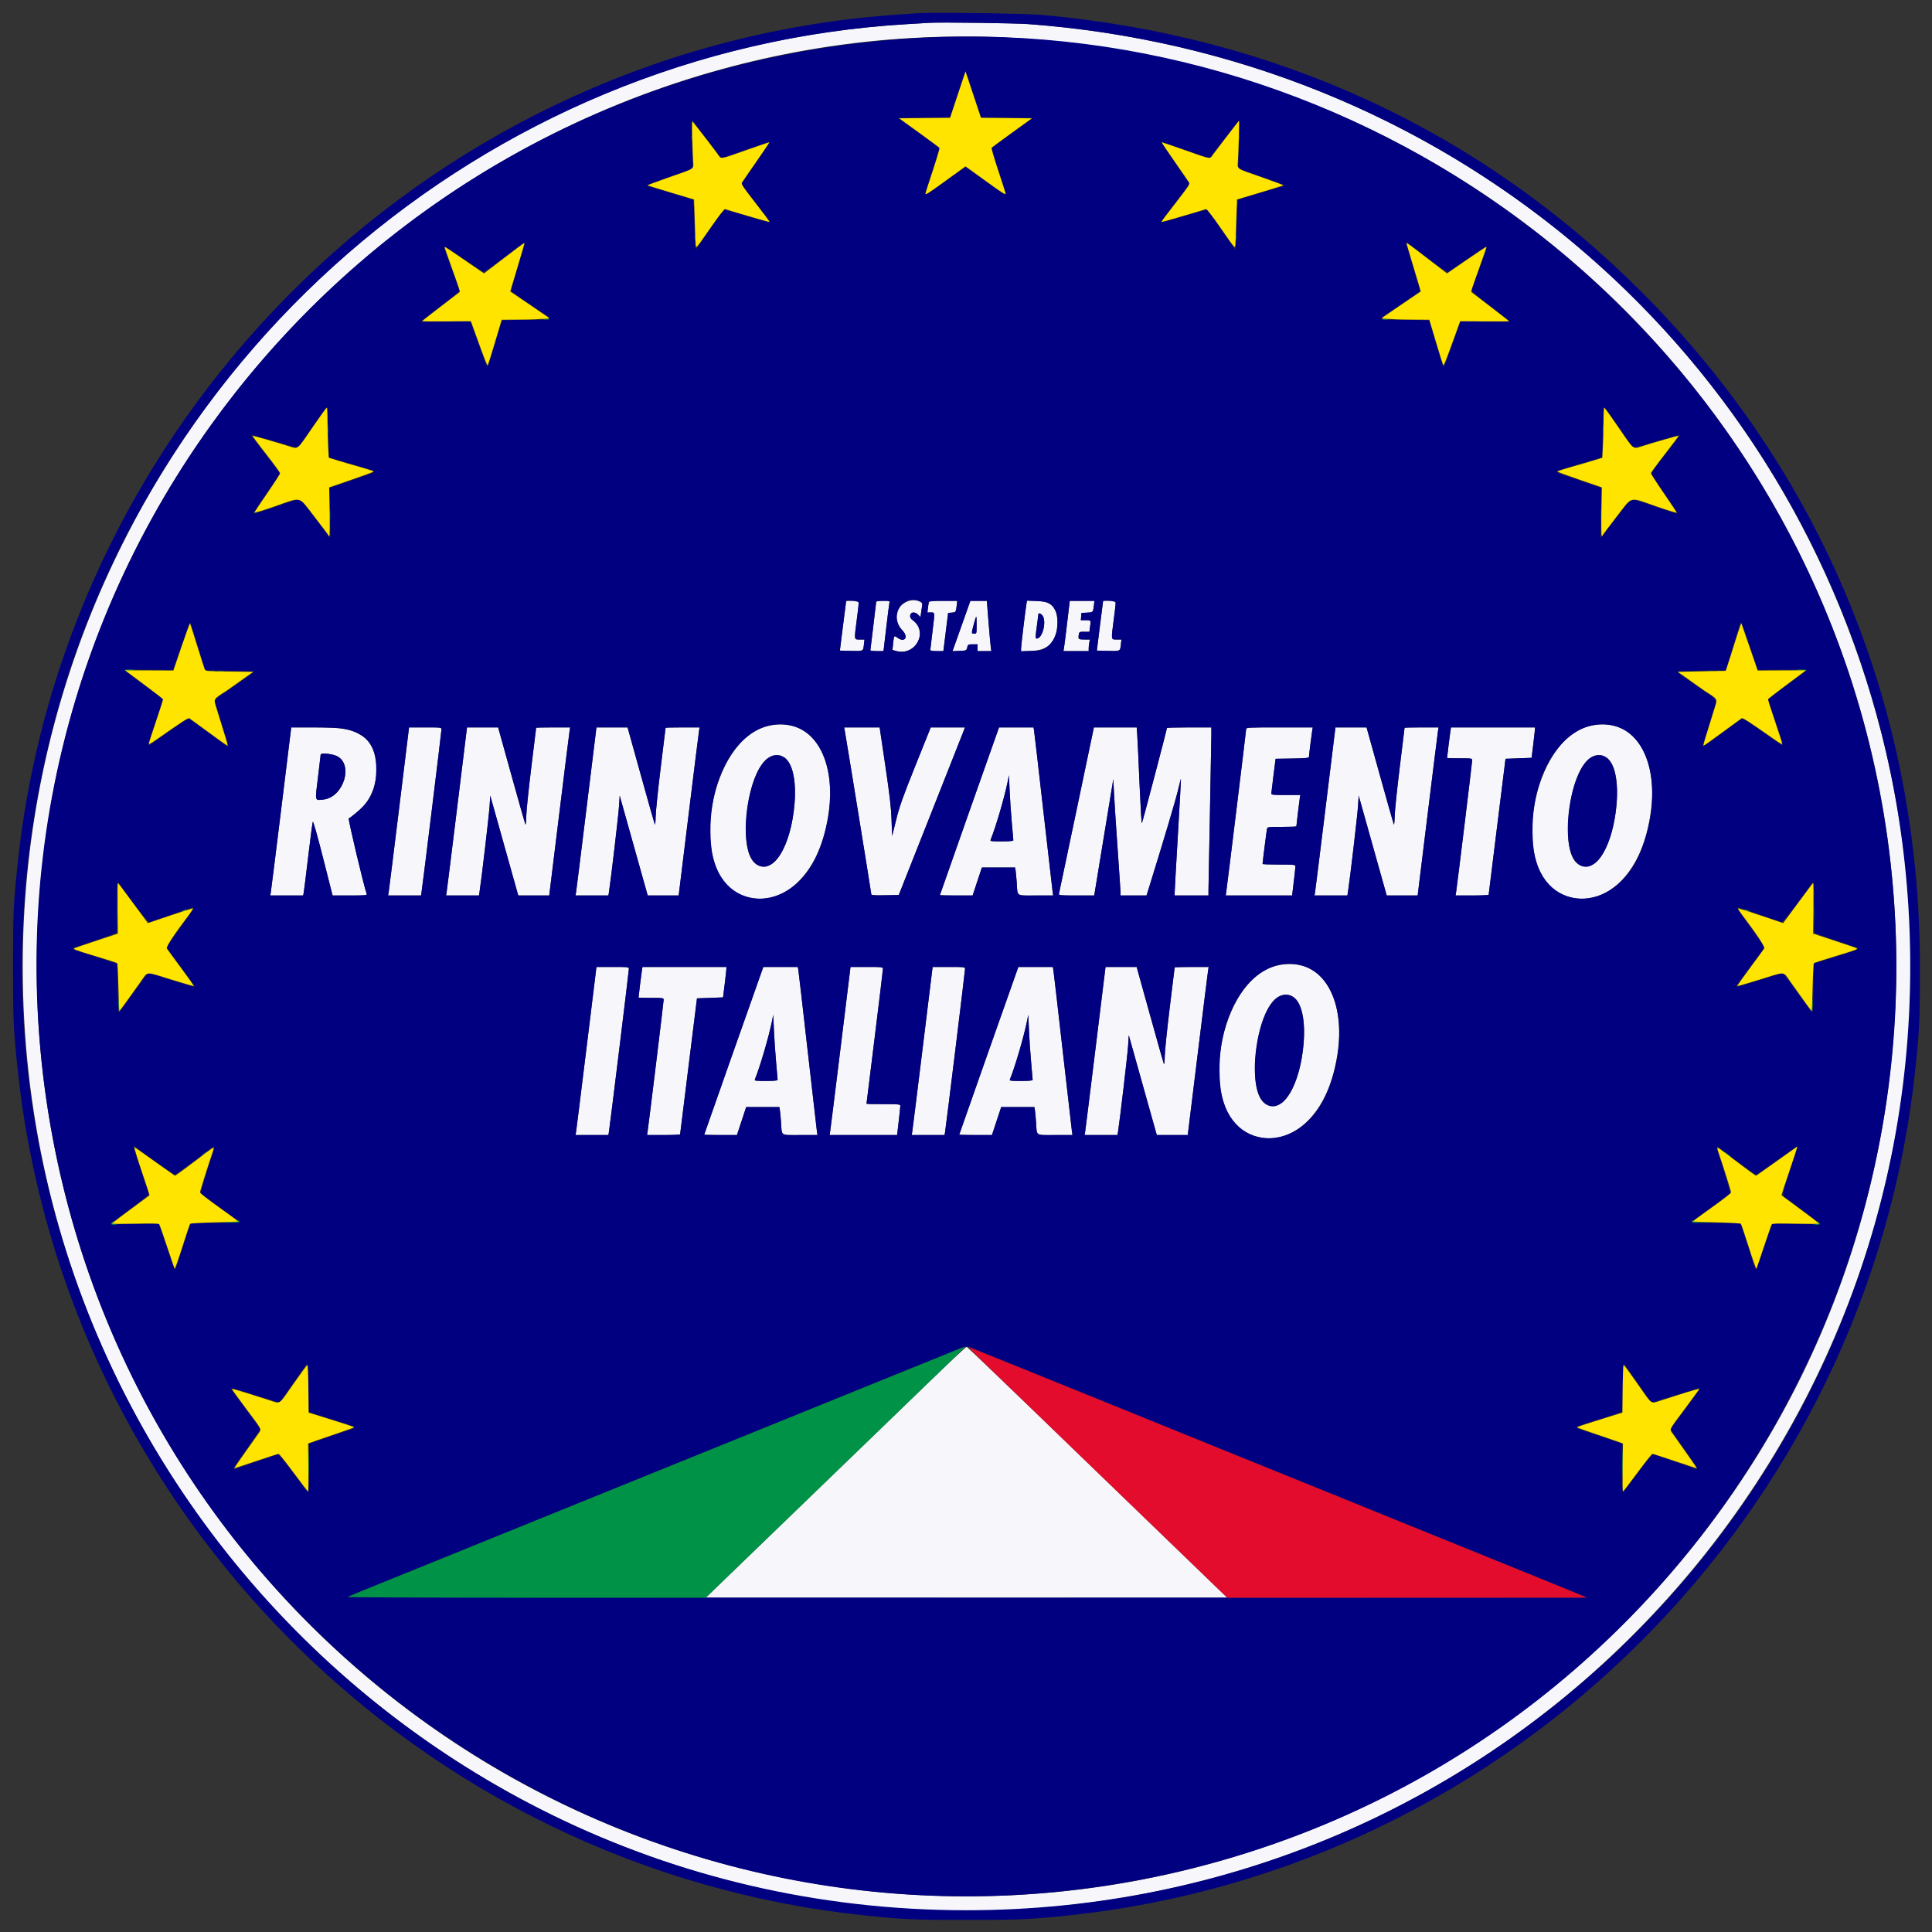 <svg id="svg" version="1.1" xmlns="http://www.w3.org/2000/svg" xmlns:xlink="http://www.w3.org/1999/xlink" width="400" height="400" viewBox="0, 0, 400,400"><rect x="0" y="0" width="400" height="400" fill="#333333" stroke="none"/><g id="svgg"><path id="path0" d="M192.500 4.719 C 191.840 4.759,189.680 4.888,187.700 5.006 C 85.198 11.119,4.705 96.933,4.705 200.100 C 4.705 320.769,112.965 412.636,232.000 392.978 C 344.728 374.361,417.712 262.814,389.602 152.100 C 368.716 69.838,298.395 11.294,212.900 4.991 C 210.118 4.786,194.795 4.582,192.500 4.719 M208.821 7.803 C 324.265 13.543,408.421 117.215,390.081 231.100 C 373.685 332.919,278.582 404.058,176.200 391.090 C 67.825 377.363,-7.258 277.005,10.119 169.100 C 25.574 73.127,111.978 2.988,208.821 7.803 M187.624 124.634 C 185.262 125.803,184.902 128.510,186.841 130.525 C 188.177 131.914,187.305 133.144,185.782 132.018 C 185.106 131.519,185.086 131.548,184.910 133.237 L 184.771 134.573 185.536 134.785 C 189.526 135.894,192.275 130.853,189.001 128.432 C 188.526 128.081,188.391 127.842,188.438 127.435 C 188.525 126.680,189.409 126.591,190.087 127.269 L 190.581 127.763 190.703 126.831 C 190.771 126.319,190.872 125.651,190.929 125.347 C 191.128 124.286,189.178 123.865,187.624 124.634 M175.182 124.450 C 175.172 124.478,174.877 126.795,174.526 129.600 L 173.888 134.700 176.178 134.757 C 178.781 134.821,178.709 134.856,178.865 133.450 L 178.981 132.400 177.991 132.400 C 176.795 132.400,176.828 132.637,177.400 128.200 C 177.941 124.000,178.036 124.400,176.500 124.400 C 175.785 124.400,175.192 124.422,175.182 124.450 M181.397 124.650 C 181.395 124.788,181.125 127.060,180.798 129.700 C 180.471 132.340,180.202 134.567,180.201 134.650 C 180.201 134.733,180.813 134.800,181.561 134.800 L 182.923 134.800 183.479 130.050 C 183.785 127.438,184.082 125.097,184.139 124.850 C 184.240 124.416,184.194 124.400,182.822 124.400 C 181.819 124.400,181.399 124.474,181.397 124.650 M192.311 124.650 C 192.269 124.788,192.183 125.328,192.121 125.850 L 192.008 126.800 192.670 126.800 C 193.593 126.800,193.573 126.608,193.073 130.646 C 192.824 132.656,192.616 134.412,192.610 134.550 C 192.603 134.726,192.999 134.800,193.957 134.800 L 195.315 134.800 195.807 130.850 L 196.300 126.900 197.061 126.837 C 197.892 126.769,197.914 126.737,198.079 125.350 L 198.192 124.400 195.290 124.400 C 193.142 124.400,192.367 124.465,192.311 124.650 M199.968 127.051 C 199.455 128.508,198.623 130.851,198.119 132.259 L 197.203 134.817 198.639 134.759 C 200.075 134.700,200.076 134.700,200.244 134.050 C 200.405 133.426,200.452 133.400,201.406 133.400 L 202.400 133.400 202.400 134.100 L 202.400 134.800 203.826 134.800 L 205.251 134.800 205.137 134.050 C 205.074 133.638,204.865 131.297,204.671 128.850 L 204.319 124.400 202.610 124.401 L 200.900 124.402 199.968 127.051 M212.512 125.027 C 212.289 126.339,211.400 133.744,211.400 134.290 L 211.400 134.845 213.472 134.769 C 217.234 134.629,218.900 132.803,218.900 128.820 C 218.900 125.577,217.902 124.566,214.567 124.432 L 212.627 124.355 212.512 125.027 M220.931 129.050 C 220.627 131.608,220.330 133.947,220.273 134.250 L 220.168 134.800 222.784 134.800 L 225.400 134.800 225.400 134.225 C 225.400 133.909,225.456 133.369,225.525 133.025 L 225.650 132.400 224.537 132.400 C 223.275 132.400,223.210 132.348,223.347 131.450 C 223.444 130.812,223.464 130.800,224.496 130.800 L 225.546 130.800 225.673 129.872 C 225.879 128.365,225.900 128.400,224.788 128.400 L 223.776 128.400 223.838 127.650 L 223.900 126.900 225.060 126.840 C 226.318 126.774,226.308 126.785,226.479 125.350 L 226.592 124.400 224.039 124.400 L 221.485 124.400 220.931 129.050 M228.382 124.450 C 228.372 124.478,228.077 126.795,227.726 129.600 L 227.088 134.700 229.378 134.757 C 231.981 134.821,231.909 134.856,232.065 133.450 L 232.181 132.400 231.191 132.400 C 229.995 132.400,230.028 132.637,230.600 128.200 C 231.141 124.000,231.236 124.400,229.700 124.400 C 228.985 124.400,228.392 124.422,228.382 124.450 M215.942 127.602 C 216.653 129.007,215.767 132.200,214.665 132.200 C 214.339 132.200,214.341 132.023,214.700 129.400 C 214.858 128.245,214.990 127.226,214.994 127.135 C 215.007 126.786,215.702 127.128,215.942 127.602 M202.200 129.400 C 202.200 131.187,202.196 131.200,201.700 131.200 C 201.093 131.200,201.091 131.147,201.631 129.174 C 202.173 127.196,202.200 127.207,202.200 129.400 M158.929 150.317 C 146.976 153.210,142.315 179.729,152.836 184.986 C 160.062 188.597,167.928 183.112,170.699 172.531 C 174.405 158.380,168.859 147.913,158.929 150.317 M329.129 150.317 C 317.176 153.210,312.515 179.729,323.036 184.986 C 330.262 188.597,338.128 183.112,340.899 172.531 C 344.605 158.380,339.059 147.913,329.129 150.317 M58.228 167.450 C 57.090 176.718,56.111 184.548,56.054 184.850 L 55.950 185.400 59.359 185.400 L 62.768 185.400 62.877 184.850 C 62.937 184.548,63.354 181.195,63.804 177.400 C 64.254 173.605,64.684 170.342,64.761 170.150 C 64.847 169.934,65.661 172.798,66.880 177.600 L 68.860 185.400 72.451 185.400 C 75.578 185.400,76.028 185.361,75.927 185.097 C 75.375 183.659,72.012 169.496,72.207 169.431 C 72.582 169.306,74.597 167.616,75.279 166.854 C 78.980 162.719,78.862 154.933,75.060 152.415 C 72.813 150.927,71.001 150.604,64.899 150.602 L 60.298 150.600 58.228 167.450 M82.633 167.350 C 81.503 176.563,80.528 184.393,80.467 184.750 L 80.355 185.400 83.760 185.400 L 87.165 185.400 87.285 184.650 C 87.516 183.203,91.399 151.495,91.399 151.050 C 91.400 150.601,91.391 150.600,88.044 150.600 L 84.689 150.600 82.633 167.350 M94.632 167.350 C 93.501 176.563,92.526 184.393,92.465 184.750 L 92.355 185.400 95.760 185.400 L 99.165 185.400 99.284 184.650 C 99.670 182.214,101.249 168.744,101.364 166.908 L 101.500 164.716 104.400 175.057 L 107.300 185.398 110.506 185.399 L 113.711 185.400 115.768 168.650 C 116.899 159.438,117.874 151.608,117.935 151.250 L 118.045 150.600 114.522 150.600 C 112.585 150.600,111.000 150.638,111.000 150.685 C 111.000 150.732,110.546 154.444,109.992 158.935 C 109.438 163.426,108.968 167.986,108.949 169.069 C 108.929 170.175,108.847 170.877,108.763 170.669 C 108.681 170.466,107.380 165.868,105.872 160.450 L 103.131 150.600 99.910 150.600 L 96.689 150.600 94.632 167.350 M121.432 167.350 C 120.301 176.563,119.326 184.393,119.265 184.750 L 119.155 185.400 122.560 185.400 L 125.965 185.400 126.084 184.650 C 126.470 182.214,128.049 168.744,128.164 166.908 L 128.300 164.716 131.200 175.057 L 134.100 185.398 137.306 185.399 L 140.511 185.400 142.568 168.650 C 143.699 159.438,144.674 151.608,144.735 151.250 L 144.845 150.600 141.322 150.600 C 139.385 150.600,137.800 150.638,137.800 150.685 C 137.800 150.732,137.346 154.444,136.792 158.935 C 136.238 163.426,135.768 167.986,135.749 169.069 C 135.729 170.175,135.647 170.877,135.563 170.669 C 135.481 170.466,134.180 165.868,132.672 160.450 L 129.931 150.600 126.710 150.600 L 123.489 150.600 121.432 167.350 M174.879 151.150 C 175.079 152.147,180.400 184.938,180.400 185.177 C 180.400 185.347,181.175 185.396,183.240 185.355 L 186.081 185.300 192.522 169.025 C 196.065 160.074,199.149 152.267,199.375 151.675 L 199.786 150.600 196.243 150.603 L 192.700 150.606 189.550 158.453 C 186.933 164.971,186.255 166.876,185.550 169.700 L 184.700 173.100 184.589 169.800 C 184.503 167.236,184.215 164.728,183.300 158.550 L 182.121 150.600 178.445 150.600 L 174.768 150.600 174.879 151.150 M206.642 151.150 C 205.418 154.562,194.600 185.257,194.600 185.318 C 194.600 185.363,196.124 185.400,197.986 185.400 L 201.372 185.400 202.331 182.500 L 203.290 179.600 206.723 179.600 L 210.155 179.600 210.268 180.250 C 210.330 180.608,210.437 181.755,210.507 182.800 C 210.699 185.687,210.265 185.400,214.436 185.400 L 218.045 185.400 217.924 184.550 C 217.857 184.083,216.993 176.545,216.003 167.800 C 215.014 159.055,214.154 151.608,214.093 151.250 L 213.982 150.600 210.411 150.600 L 206.839 150.600 206.642 151.150 M222.905 167.650 C 220.940 177.028,219.292 184.858,219.243 185.050 C 219.160 185.374,219.429 185.400,222.850 185.400 L 226.546 185.400 228.523 173.350 L 230.500 161.300 230.647 164.300 C 230.727 165.950,231.065 171.141,231.397 175.835 C 231.729 180.529,232.000 184.601,232.000 184.885 L 232.000 185.400 234.689 185.400 L 237.378 185.400 238.078 183.150 C 240.896 174.090,243.441 165.531,243.906 163.546 C 244.210 162.251,244.478 161.216,244.503 161.246 C 244.527 161.276,244.248 166.385,243.882 172.600 C 243.516 178.815,243.213 184.238,243.209 184.650 L 243.200 185.400 246.700 185.400 L 250.200 185.400 250.204 184.150 C 250.206 183.463,250.340 176.420,250.500 168.500 C 250.661 160.580,250.794 153.313,250.796 152.350 L 250.800 150.600 246.200 150.600 C 243.670 150.600,241.600 150.655,241.600 150.722 C 241.600 151.027,236.526 170.317,236.411 170.449 C 236.339 170.532,236.124 166.887,235.932 162.349 C 235.740 157.812,235.529 153.313,235.463 152.350 L 235.343 150.600 230.911 150.600 L 226.478 150.600 222.905 167.650 M258.000 150.965 C 258.000 151.281,254.212 182.264,253.894 184.550 L 253.775 185.400 260.648 185.400 L 267.520 185.400 267.862 182.550 C 268.050 180.983,268.203 179.543,268.202 179.350 C 268.200 179.030,267.904 179.000,264.800 179.000 C 262.930 179.000,261.400 178.940,261.400 178.867 C 261.400 178.572,262.221 172.068,262.311 171.650 C 262.406 171.208,262.459 171.200,265.404 171.200 C 267.052 171.200,268.400 171.147,268.400 171.083 C 268.400 170.843,269.004 165.876,269.109 165.250 L 269.218 164.600 266.209 164.600 C 263.470 164.600,263.202 164.569,263.217 164.250 C 263.227 164.058,263.429 162.370,263.667 160.500 L 264.100 157.100 267.550 157.045 C 270.174 157.004,271.000 156.930,271.000 156.737 C 271.000 156.430,271.560 151.923,271.694 151.150 L 271.790 150.600 264.895 150.600 C 258.357 150.600,258.000 150.619,258.000 150.965 M274.432 167.350 C 273.301 176.563,272.326 184.393,272.265 184.750 L 272.155 185.400 275.560 185.400 L 278.965 185.400 279.084 184.650 C 279.470 182.214,281.049 168.744,281.164 166.908 L 281.300 164.716 284.200 175.057 L 287.100 185.398 290.306 185.399 L 293.511 185.400 295.568 168.650 C 296.699 159.438,297.674 151.608,297.735 151.250 L 297.845 150.600 294.322 150.600 C 292.385 150.600,290.800 150.638,290.800 150.685 C 290.800 150.732,290.346 154.444,289.792 158.935 C 289.238 163.426,288.768 167.986,288.749 169.069 C 288.729 170.175,288.647 170.877,288.563 170.669 C 288.481 170.466,287.180 165.868,285.672 160.450 L 282.931 150.600 279.710 150.600 L 276.489 150.600 274.432 167.350 M300.307 151.250 C 300.217 151.778,299.600 156.746,299.600 156.944 C 299.600 156.975,300.770 157.000,302.200 157.000 C 304.702 157.000,304.800 157.016,304.800 157.417 C 304.800 157.820,301.715 183.129,301.480 184.650 L 301.365 185.400 304.782 185.400 C 306.662 185.400,308.204 185.333,308.210 185.250 C 308.215 185.168,309.003 178.800,309.961 171.100 L 311.702 157.100 314.401 157.000 L 317.100 156.900 317.435 154.200 C 317.619 152.715,317.776 151.297,317.785 151.050 L 317.800 150.600 309.109 150.600 L 300.418 150.600 300.307 151.250 M69.760 156.545 C 73.263 158.288,71.111 165.108,66.923 165.540 C 65.134 165.725,65.205 166.021,65.830 160.971 C 66.134 158.512,66.387 156.374,66.391 156.221 C 66.403 155.834,68.794 156.064,69.760 156.545 M162.334 156.788 C 166.787 159.504,164.137 177.701,159.069 179.205 C 155.894 180.148,154.188 176.995,154.466 170.701 C 154.897 160.929,158.546 154.478,162.334 156.788 M332.534 156.788 C 336.987 159.504,334.337 177.701,329.269 179.205 C 326.094 180.148,324.388 176.995,324.666 170.701 C 325.097 160.929,328.746 154.478,332.534 156.788 M209.485 170.326 C 209.658 172.210,209.800 173.852,209.800 173.976 C 209.800 174.129,209.034 174.200,207.379 174.200 C 205.151 174.200,204.969 174.172,205.101 173.850 C 206.154 171.281,207.962 165.113,208.634 161.800 L 208.897 160.500 209.034 163.700 C 209.109 165.460,209.312 168.442,209.485 170.326 M264.329 199.917 C 252.376 202.810,247.715 229.329,258.236 234.586 C 265.462 238.197,273.328 232.712,276.099 222.131 C 279.805 207.980,274.259 197.513,264.329 199.917 M121.433 216.950 C 120.303 226.163,119.328 233.993,119.267 234.350 L 119.155 235.000 122.560 235.000 L 125.965 235.000 126.085 234.250 C 126.316 232.803,130.199 201.095,130.199 200.650 C 130.200 200.201,130.191 200.200,126.844 200.200 L 123.489 200.200 121.433 216.950 M132.907 200.850 C 132.817 201.378,132.200 206.346,132.200 206.544 C 132.200 206.575,133.370 206.600,134.800 206.600 C 137.302 206.600,137.400 206.616,137.400 207.017 C 137.400 207.420,134.315 232.729,134.080 234.250 L 133.965 235.000 137.382 235.000 C 139.262 235.000,140.804 234.933,140.810 234.850 C 140.815 234.768,141.603 228.400,142.561 220.700 L 144.302 206.700 147.001 206.600 L 149.700 206.500 150.035 203.800 C 150.219 202.315,150.376 200.898,150.385 200.650 L 150.400 200.200 141.709 200.200 L 133.018 200.200 132.907 200.850 M157.842 200.750 C 156.618 204.162,145.800 234.857,145.800 234.918 C 145.800 234.963,147.324 235.000,149.186 235.000 L 152.572 235.000 153.531 232.100 L 154.490 229.200 157.923 229.200 L 161.355 229.200 161.468 229.850 C 161.530 230.207,161.637 231.355,161.707 232.400 C 161.899 235.287,161.465 235.000,165.636 235.000 L 169.245 235.000 169.124 234.150 C 169.057 233.683,168.193 226.145,167.203 217.400 C 166.214 208.655,165.354 201.208,165.293 200.850 L 165.182 200.200 161.611 200.200 L 158.039 200.200 157.842 200.750 M174.032 216.950 C 172.901 226.163,171.926 233.993,171.865 234.350 L 171.755 235.000 178.746 235.000 L 185.737 235.000 186.069 232.150 C 186.252 230.582,186.402 229.143,186.401 228.950 C 186.400 228.630,186.100 228.600,182.900 228.600 C 180.975 228.600,179.400 228.565,179.400 228.523 C 179.400 228.480,180.165 222.279,181.100 214.741 C 182.035 207.203,182.800 200.848,182.800 200.618 C 182.800 200.211,182.715 200.200,179.444 200.200 L 176.089 200.200 174.032 216.950 M191.033 216.950 C 189.903 226.163,188.928 233.993,188.867 234.350 L 188.755 235.000 192.160 235.000 L 195.565 235.000 195.685 234.250 C 195.916 232.803,199.799 201.095,199.799 200.650 C 199.800 200.201,199.791 200.200,196.444 200.200 L 193.089 200.200 191.033 216.950 M210.642 200.750 C 209.418 204.162,198.600 234.857,198.600 234.918 C 198.600 234.963,200.124 235.000,201.986 235.000 L 205.372 235.000 206.331 232.100 L 207.290 229.200 210.723 229.200 L 214.155 229.200 214.268 229.850 C 214.330 230.207,214.437 231.355,214.507 232.400 C 214.699 235.287,214.265 235.000,218.436 235.000 L 222.045 235.000 221.924 234.150 C 221.857 233.683,220.993 226.145,220.003 217.400 C 219.014 208.655,218.154 201.208,218.093 200.850 L 217.982 200.200 214.411 200.200 L 210.839 200.200 210.642 200.750 M226.832 216.950 C 225.701 226.163,224.726 233.993,224.665 234.350 L 224.555 235.000 227.960 235.000 L 231.365 235.000 231.484 234.250 C 231.870 231.814,233.449 218.344,233.564 216.508 L 233.700 214.316 236.600 224.657 L 239.500 234.998 242.706 234.999 L 245.911 235.000 247.968 218.250 C 249.099 209.038,250.074 201.208,250.135 200.850 L 250.245 200.200 246.722 200.200 C 244.785 200.200,243.200 200.238,243.200 200.285 C 243.200 200.332,242.746 204.044,242.192 208.535 C 241.638 213.026,241.168 217.586,241.149 218.669 C 241.129 219.775,241.047 220.477,240.963 220.269 C 240.881 220.066,239.580 215.468,238.072 210.050 L 235.331 200.200 232.110 200.200 L 228.889 200.200 226.832 216.950 M267.734 206.388 C 272.187 209.104,269.537 227.301,264.469 228.805 C 261.294 229.748,259.588 226.595,259.866 220.301 C 260.297 210.529,263.946 204.078,267.734 206.388 M160.685 219.926 C 160.858 221.810,161.000 223.452,161.000 223.576 C 161.000 223.729,160.234 223.800,158.579 223.800 C 156.351 223.800,156.169 223.772,156.301 223.450 C 157.354 220.881,159.162 214.713,159.834 211.400 L 160.097 210.100 160.234 213.300 C 160.309 215.060,160.512 218.042,160.685 219.926 M213.485 219.926 C 213.658 221.810,213.800 223.452,213.800 223.576 C 213.800 223.729,213.034 223.800,211.379 223.800 C 209.151 223.800,208.969 223.772,209.101 223.450 C 210.154 220.881,211.962 214.713,212.634 211.400 L 212.897 210.100 213.034 213.300 C 213.109 215.060,213.312 218.042,213.485 219.926 M191.700 286.743 C 184.144 294.055,151.389 325.697,147.700 329.248 L 146.100 330.788 200.100 330.788 L 254.100 330.788 252.500 329.248 C 251.620 328.402,245.587 322.577,239.094 316.304 C 232.600 310.032,221.231 299.050,213.828 291.900 C 206.425 284.750,200.263 278.879,200.134 278.854 C 200.005 278.828,196.210 282.378,191.700 286.743 " stroke="none" fill="#f7f7fb" fill-rule="evenodd"></path><path id="path1" d="M190.200 2.720 C 189.705 2.760,187.860 2.890,186.100 3.008 C 91.168 9.384,13.501 84.333,3.621 179.100 C 2.788 187.089,2.700 189.088,2.700 200.100 C 2.700 211.112,2.788 213.111,3.621 221.100 C 13.229 313.258,86.942 386.971,179.100 396.579 C 187.089 397.412,189.088 397.500,200.100 397.500 C 211.112 397.500,213.111 397.412,221.100 396.579 C 313.258 386.971,386.971 313.258,396.579 221.100 C 397.412 213.111,397.500 211.112,397.500 200.100 C 397.500 146.827,377.281 97.863,339.809 60.391 C 306.316 26.898,264.097 7.417,215.600 3.079 C 212.339 2.787,192.795 2.511,190.200 2.720 M212.900 4.991 C 316.644 12.639,395.495 96.895,395.495 200.100 C 395.495 308.245,308.245 395.495,200.100 395.495 C 76.287 395.495,-16.225 282.000,8.632 160.600 C 26.237 74.617,100.355 10.215,187.700 5.006 C 189.680 4.888,191.840 4.759,192.500 4.719 C 194.795 4.582,210.118 4.786,212.900 4.991 M190.900 7.813 C 72.816 13.830,-12.111 123.094,11.515 238.606 C 32.811 342.726,134.556 409.966,238.606 388.685 C 345.691 366.783,413.135 260.113,386.993 153.994 C 365.037 64.867,282.259 3.159,190.900 7.813 M201.574 19.623 L 203.134 24.300 208.488 24.353 L 213.843 24.407 209.671 27.423 C 207.377 29.082,205.433 30.502,205.351 30.579 C 205.269 30.655,205.824 32.577,206.583 34.850 C 208.176 39.617,208.330 40.200,207.994 40.200 C 207.864 40.200,206.021 38.940,203.900 37.400 C 201.779 35.860,199.979 34.600,199.900 34.600 C 199.821 34.600,198.021 35.860,195.900 37.400 C 193.779 38.940,191.936 40.200,191.806 40.200 C 191.470 40.200,191.624 39.617,193.217 34.850 C 193.976 32.577,194.531 30.655,194.449 30.579 C 194.367 30.502,192.423 29.082,190.129 27.423 L 185.957 24.407 191.312 24.353 L 196.667 24.300 198.254 19.538 C 199.127 16.918,199.880 14.814,199.928 14.861 C 199.975 14.908,200.716 17.051,201.574 19.623 M146.402 28.900 C 147.848 30.770,149.099 32.421,149.183 32.568 C 149.303 32.778,150.393 32.463,154.206 31.114 C 156.885 30.167,159.150 29.417,159.240 29.447 C 159.330 29.477,158.062 31.435,156.423 33.800 L 153.444 38.098 154.389 39.299 C 154.909 39.960,155.781 41.085,156.328 41.800 C 156.875 42.515,157.796 43.712,158.374 44.461 C 158.953 45.210,159.398 45.893,159.363 45.979 C 159.328 46.066,157.251 45.512,154.747 44.748 C 152.242 43.985,150.070 43.407,149.920 43.465 C 149.769 43.523,148.398 45.383,146.873 47.598 L 144.100 51.627 143.971 50.763 C 143.899 50.288,143.818 48.415,143.790 46.600 C 143.762 44.785,143.685 42.858,143.620 42.319 L 143.500 41.337 139.015 39.969 C 136.548 39.216,134.411 38.600,134.265 38.600 C 134.119 38.600,134.000 38.519,134.000 38.419 C 134.000 38.237,134.705 37.967,140.375 35.982 L 143.451 34.904 143.310 29.902 C 143.184 25.438,143.201 24.932,143.471 25.200 C 143.638 25.365,144.957 27.030,146.402 28.900 M256.493 29.952 L 256.349 34.904 259.425 35.982 C 265.095 37.967,265.800 38.237,265.800 38.419 C 265.800 38.519,265.681 38.600,265.535 38.600 C 265.389 38.600,263.252 39.216,260.785 39.969 L 256.300 41.337 256.180 42.319 C 256.115 42.858,256.038 44.785,256.010 46.600 C 255.982 48.415,255.901 50.288,255.829 50.763 L 255.700 51.627 252.927 47.598 C 251.402 45.383,250.031 43.523,249.880 43.465 C 249.730 43.407,247.558 43.985,245.053 44.748 C 242.549 45.512,240.472 46.066,240.437 45.979 C 240.402 45.893,240.847 45.210,241.426 44.461 C 242.004 43.712,242.925 42.515,243.472 41.800 C 244.019 41.085,244.891 39.960,245.411 39.299 L 246.356 38.098 243.377 33.800 C 241.738 31.435,240.470 29.477,240.560 29.447 C 240.650 29.417,242.915 30.167,245.594 31.114 C 249.406 32.462,250.497 32.778,250.616 32.568 C 250.903 32.064,256.423 25.000,256.530 25.000 C 256.589 25.000,256.572 27.229,256.493 29.952 M108.596 50.750 C 108.178 52.001,105.800 60.005,105.800 60.158 C 105.800 60.322,106.577 60.876,111.230 64.031 C 114.659 66.356,114.758 66.196,109.874 66.223 C 107.579 66.236,105.298 66.267,104.807 66.291 L 103.914 66.336 102.497 71.061 C 101.718 73.659,101.027 75.840,100.960 75.907 C 100.825 76.041,100.501 75.215,98.796 70.400 C 98.153 68.585,97.570 66.953,97.501 66.774 C 97.388 66.480,96.868 66.458,92.288 66.552 C 89.489 66.610,87.200 66.612,87.200 66.557 C 87.200 66.502,89.005 65.082,91.211 63.401 C 94.251 61.086,95.191 60.268,95.096 60.023 C 95.026 59.845,94.472 58.305,93.864 56.600 C 93.256 54.895,92.547 52.938,92.288 52.250 C 91.671 50.611,91.617 50.591,95.980 53.596 C 98.052 55.024,99.878 56.243,100.037 56.303 C 100.212 56.371,101.929 55.191,104.397 53.307 C 108.750 49.985,108.877 49.908,108.596 50.750 M295.403 53.307 C 297.871 55.191,299.588 56.371,299.763 56.303 C 299.922 56.243,301.748 55.024,303.820 53.596 C 308.183 50.591,308.129 50.611,307.512 52.250 C 307.253 52.938,306.544 54.895,305.936 56.600 C 305.328 58.305,304.774 59.845,304.704 60.023 C 304.609 60.268,305.549 61.086,308.589 63.401 C 310.795 65.082,312.600 66.502,312.600 66.557 C 312.600 66.612,310.311 66.610,307.512 66.552 C 302.932 66.458,302.412 66.480,302.299 66.774 C 302.230 66.953,301.647 68.585,301.004 70.400 C 299.299 75.215,298.975 76.041,298.840 75.907 C 298.773 75.840,298.082 73.659,297.303 71.061 L 295.886 66.336 294.993 66.291 C 294.502 66.267,292.221 66.236,289.926 66.223 C 285.042 66.196,285.141 66.356,288.570 64.031 C 293.223 60.876,294.000 60.322,294.000 60.158 C 294.000 60.005,291.622 52.001,291.204 50.750 C 290.923 49.908,291.050 49.985,295.403 53.307 M67.959 89.625 L 68.100 94.697 72.853 96.091 C 78.045 97.614,78.075 97.634,76.194 98.281 C 75.482 98.527,73.390 99.250,71.544 99.888 L 68.189 101.050 68.310 106.175 L 68.430 111.300 67.827 110.600 C 67.496 110.215,66.116 108.444,64.762 106.665 C 63.408 104.886,62.194 103.384,62.065 103.327 C 61.936 103.271,59.751 103.951,57.209 104.840 C 54.668 105.728,52.539 106.406,52.480 106.346 C 52.420 106.287,53.575 104.497,55.046 102.369 C 56.517 100.241,57.789 98.388,57.872 98.250 C 58.031 97.987,57.652 97.452,54.038 92.840 C 52.891 91.377,51.990 90.143,52.036 90.097 C 52.132 90.001,52.780 90.177,57.883 91.683 C 59.964 92.297,61.681 92.777,61.699 92.750 C 61.717 92.722,62.439 91.665,63.303 90.400 C 66.405 85.858,67.675 84.125,67.746 84.338 C 67.786 84.457,67.881 86.836,67.959 89.625 M335.210 88.547 C 336.782 90.831,338.083 92.722,338.101 92.750 C 338.119 92.777,339.836 92.297,341.917 91.683 C 347.020 90.177,347.668 90.001,347.764 90.097 C 347.810 90.143,346.909 91.377,345.762 92.840 C 342.148 97.452,341.769 97.987,341.928 98.250 C 342.011 98.388,343.283 100.241,344.754 102.369 C 346.225 104.497,347.380 106.287,347.320 106.346 C 347.261 106.406,345.132 105.728,342.591 104.840 C 340.049 103.951,337.864 103.271,337.735 103.327 C 337.606 103.384,336.392 104.886,335.038 106.665 C 333.684 108.444,332.304 110.215,331.973 110.600 L 331.370 111.300 331.490 106.175 L 331.611 101.050 328.256 99.888 C 326.410 99.250,324.318 98.527,323.606 98.281 C 321.725 97.634,321.755 97.614,326.947 96.091 L 331.700 94.697 331.822 90.598 C 331.890 88.344,331.957 85.977,331.972 85.338 C 332.008 83.837,331.884 83.715,335.210 88.547 M190.323 124.497 C 190.944 124.756,191.020 124.863,190.929 125.347 C 190.872 125.651,190.771 126.319,190.703 126.831 L 190.581 127.763 190.087 127.269 C 189.409 126.591,188.525 126.680,188.438 127.435 C 188.391 127.842,188.526 128.081,189.001 128.432 C 192.275 130.853,189.526 135.894,185.536 134.785 L 184.771 134.573 184.910 133.237 C 185.086 131.548,185.106 131.519,185.782 132.018 C 187.305 133.144,188.177 131.914,186.841 130.525 C 184.045 127.619,186.719 122.991,190.323 124.497 M177.800 124.750 C 177.800 124.942,177.620 126.495,177.400 128.200 C 176.828 132.637,176.795 132.400,177.991 132.400 L 178.981 132.400 178.865 133.450 C 178.709 134.856,178.781 134.821,176.178 134.757 L 173.888 134.700 174.526 129.600 C 174.877 126.795,175.172 124.478,175.182 124.450 C 175.286 124.163,177.800 124.451,177.800 124.750 M184.139 124.850 C 184.082 125.097,183.785 127.438,183.479 130.050 L 182.923 134.800 181.561 134.800 C 180.813 134.800,180.201 134.733,180.201 134.650 C 180.202 134.567,180.471 132.340,180.798 129.700 C 181.125 127.060,181.395 124.788,181.397 124.650 C 181.399 124.474,181.819 124.400,182.822 124.400 C 184.194 124.400,184.240 124.416,184.139 124.850 M198.079 125.350 C 197.914 126.737,197.892 126.769,197.061 126.837 L 196.300 126.900 195.807 130.850 L 195.315 134.800 193.957 134.800 C 192.999 134.800,192.603 134.726,192.610 134.550 C 192.616 134.412,192.824 132.656,193.073 130.646 C 193.573 126.608,193.593 126.800,192.670 126.800 L 192.008 126.800 192.121 125.850 C 192.183 125.328,192.269 124.788,192.311 124.650 C 192.367 124.465,193.142 124.400,195.290 124.400 L 198.192 124.400 198.079 125.350 M204.671 128.850 C 204.865 131.297,205.074 133.638,205.137 134.050 L 205.251 134.800 203.826 134.800 L 202.400 134.800 202.400 134.100 L 202.400 133.400 201.406 133.400 C 200.452 133.400,200.405 133.426,200.244 134.050 C 200.076 134.700,200.075 134.700,198.639 134.759 L 197.203 134.817 198.119 132.259 C 198.623 130.851,199.455 128.508,199.968 127.051 L 200.900 124.402 202.610 124.401 L 204.319 124.400 204.671 128.850 M217.244 124.965 C 219.881 126.595,219.430 132.293,216.522 134.088 C 215.632 134.638,215.359 134.699,213.472 134.769 L 211.400 134.845 211.400 134.290 C 211.400 133.744,212.289 126.339,212.512 125.027 L 212.627 124.355 214.567 124.432 C 216.149 124.496,216.644 124.595,217.244 124.965 M226.479 125.350 C 226.308 126.785,226.318 126.774,225.060 126.840 L 223.900 126.900 223.838 127.650 L 223.776 128.400 224.788 128.400 C 225.900 128.400,225.879 128.365,225.673 129.872 L 225.546 130.800 224.496 130.800 C 223.464 130.800,223.444 130.812,223.347 131.450 C 223.210 132.348,223.275 132.400,224.537 132.400 L 225.650 132.400 225.525 133.025 C 225.456 133.369,225.400 133.909,225.400 134.225 L 225.400 134.800 222.784 134.800 L 220.168 134.800 220.273 134.250 C 220.330 133.947,220.627 131.608,220.931 129.050 L 221.485 124.400 224.039 124.400 L 226.592 124.400 226.479 125.350 M231.000 124.750 C 231.000 124.942,230.820 126.495,230.600 128.200 C 230.028 132.637,229.995 132.400,231.191 132.400 L 232.181 132.400 232.065 133.450 C 231.909 134.856,231.981 134.821,229.378 134.757 L 227.088 134.700 227.726 129.600 C 228.077 126.795,228.372 124.478,228.382 124.450 C 228.486 124.163,231.000 124.451,231.000 124.750 M214.994 127.135 C 214.990 127.226,214.858 128.245,214.700 129.400 C 214.341 132.023,214.339 132.200,214.665 132.200 C 215.767 132.200,216.653 129.007,215.942 127.602 C 215.702 127.128,215.007 126.786,214.994 127.135 M201.631 129.174 C 201.091 131.147,201.093 131.200,201.700 131.200 C 202.196 131.200,202.200 131.187,202.200 129.400 C 202.200 127.207,202.173 127.196,201.631 129.174 M40.656 132.800 C 41.274 134.835,41.938 137.018,42.131 137.650 L 42.482 138.800 43.491 138.807 C 46.909 138.832,52.446 138.980,52.514 139.048 C 52.616 139.149,51.862 139.704,48.156 142.261 C 47.465 142.737,46.338 143.516,45.650 143.991 C 44.963 144.467,44.403 144.911,44.406 144.978 C 44.409 145.045,45.071 147.215,45.876 149.800 C 46.681 152.385,47.316 154.530,47.287 154.566 C 47.202 154.673,46.314 154.050,42.707 151.355 C 40.833 149.956,39.188 148.808,39.052 148.805 C 38.819 148.800,37.786 149.469,35.200 151.299 C 34.595 151.727,33.695 152.346,33.200 152.675 C 32.705 153.003,31.958 153.537,31.541 153.860 C 30.411 154.735,30.428 154.618,32.172 149.521 L 33.782 144.815 32.411 143.757 C 31.657 143.176,29.865 141.845,28.429 140.800 C 26.992 139.755,25.813 138.835,25.808 138.756 C 25.804 138.676,28.060 138.631,30.823 138.656 L 35.847 138.700 37.552 133.738 C 38.489 131.009,39.318 128.849,39.394 128.938 C 39.469 129.027,40.037 130.765,40.656 132.800 M362.273 133.812 L 363.955 138.700 368.977 138.656 C 371.740 138.631,373.996 138.676,373.992 138.756 C 373.987 138.835,372.808 139.755,371.371 140.800 C 369.935 141.845,368.143 143.176,367.389 143.757 L 366.018 144.815 367.628 149.521 C 369.372 154.618,369.389 154.735,368.259 153.860 C 367.842 153.537,367.095 153.003,366.600 152.675 C 366.105 152.346,365.205 151.727,364.600 151.299 C 362.014 149.469,360.981 148.800,360.748 148.805 C 360.612 148.808,358.967 149.956,357.093 151.355 C 353.486 154.050,352.598 154.673,352.513 154.566 C 352.484 154.530,353.119 152.385,353.924 149.800 C 354.729 147.215,355.391 145.045,355.394 144.978 C 355.397 144.911,354.838 144.467,354.150 143.991 C 353.463 143.516,352.335 142.737,351.644 142.261 C 347.938 139.704,347.184 139.149,347.286 139.048 C 347.354 138.979,352.909 138.832,356.326 138.807 C 357.340 138.800,357.354 138.792,357.553 138.050 C 357.741 137.349,360.099 129.634,360.312 129.021 C 360.466 128.579,360.504 128.670,362.273 133.812 M164.064 150.299 C 171.621 152.267,174.183 164.102,169.613 175.931 C 164.202 189.939,148.454 189.229,147.221 174.922 C 145.933 159.965,154.286 147.752,164.064 150.299 M334.264 150.299 C 341.821 152.267,344.383 164.102,339.813 175.931 C 334.402 189.939,318.654 189.229,317.421 174.922 C 316.133 159.965,324.486 147.752,334.264 150.299 M70.757 150.807 C 75.764 151.619,77.898 154.158,77.899 159.300 C 77.899 162.538,77.113 164.805,75.279 166.854 C 74.597 167.616,72.582 169.306,72.207 169.431 C 72.012 169.496,75.375 183.659,75.927 185.097 C 76.028 185.361,75.578 185.400,72.451 185.400 L 68.860 185.400 66.880 177.600 C 65.661 172.798,64.847 169.934,64.761 170.150 C 64.684 170.342,64.254 173.605,63.804 177.400 C 63.354 181.195,62.937 184.548,62.877 184.850 L 62.768 185.400 59.359 185.400 L 55.950 185.400 56.054 184.850 C 56.111 184.548,57.090 176.718,58.228 167.450 L 60.298 150.600 64.899 150.602 C 67.430 150.602,70.066 150.695,70.757 150.807 M91.399 151.050 C 91.399 151.495,87.516 183.203,87.285 184.650 L 87.165 185.400 83.760 185.400 L 80.355 185.400 80.467 184.750 C 80.528 184.393,81.503 176.563,82.633 167.350 L 84.689 150.600 88.044 150.600 C 91.391 150.600,91.400 150.601,91.399 151.050 M105.872 160.450 C 107.380 165.868,108.681 170.466,108.763 170.669 C 108.847 170.877,108.929 170.175,108.949 169.069 C 108.968 167.986,109.438 163.426,109.992 158.935 C 110.546 154.444,111.000 150.732,111.000 150.685 C 111.000 150.638,112.585 150.600,114.522 150.600 L 118.045 150.600 117.935 151.250 C 117.874 151.608,116.899 159.438,115.768 168.650 L 113.711 185.400 110.506 185.399 L 107.300 185.398 104.400 175.057 L 101.500 164.716 101.364 166.908 C 101.249 168.744,99.670 182.214,99.284 184.650 L 99.165 185.400 95.760 185.400 L 92.355 185.400 92.465 184.750 C 92.526 184.393,93.501 176.563,94.632 167.350 L 96.689 150.600 99.910 150.600 L 103.131 150.600 105.872 160.450 M132.672 160.450 C 134.180 165.868,135.481 170.466,135.563 170.669 C 135.647 170.877,135.729 170.175,135.749 169.069 C 135.768 167.986,136.238 163.426,136.792 158.935 C 137.346 154.444,137.800 150.732,137.800 150.685 C 137.800 150.638,139.385 150.600,141.322 150.600 L 144.845 150.600 144.735 151.250 C 144.674 151.608,143.699 159.438,142.568 168.650 L 140.511 185.400 137.306 185.399 L 134.100 185.398 131.200 175.057 L 128.300 164.716 128.164 166.908 C 128.049 168.744,126.470 182.214,126.084 184.650 L 125.965 185.400 122.560 185.400 L 119.155 185.400 119.265 184.750 C 119.326 184.393,120.301 176.563,121.432 167.350 L 123.489 150.600 126.710 150.600 L 129.931 150.600 132.672 160.450 M183.300 158.550 C 184.215 164.728,184.503 167.236,184.589 169.800 L 184.700 173.100 185.550 169.700 C 186.255 166.876,186.933 164.971,189.550 158.453 L 192.700 150.606 196.243 150.603 L 199.786 150.600 199.375 151.675 C 199.149 152.267,196.065 160.074,192.522 169.025 L 186.081 185.300 183.240 185.355 C 181.175 185.396,180.400 185.347,180.400 185.177 C 180.400 184.938,175.079 152.147,174.879 151.150 L 174.768 150.600 178.445 150.600 L 182.121 150.600 183.300 158.550 M214.093 151.250 C 214.154 151.608,215.014 159.055,216.003 167.800 C 216.993 176.545,217.857 184.083,217.924 184.550 L 218.045 185.400 214.436 185.400 C 210.265 185.400,210.699 185.687,210.507 182.800 C 210.437 181.755,210.330 180.608,210.268 180.250 L 210.155 179.600 206.723 179.600 L 203.290 179.600 202.331 182.500 L 201.372 185.400 197.986 185.400 C 196.124 185.400,194.600 185.363,194.600 185.318 C 194.600 185.257,205.418 154.562,206.642 151.150 L 206.839 150.600 210.411 150.600 L 213.982 150.600 214.093 151.250 M235.463 152.350 C 235.529 153.313,235.740 157.812,235.932 162.349 C 236.124 166.887,236.339 170.532,236.411 170.449 C 236.526 170.317,241.600 151.027,241.600 150.722 C 241.600 150.655,243.670 150.600,246.200 150.600 L 250.800 150.600 250.796 152.350 C 250.794 153.313,250.661 160.580,250.500 168.500 C 250.340 176.420,250.206 183.463,250.204 184.150 L 250.200 185.400 246.700 185.400 L 243.200 185.400 243.209 184.650 C 243.213 184.238,243.516 178.815,243.882 172.600 C 244.248 166.385,244.527 161.276,244.503 161.246 C 244.478 161.216,244.210 162.251,243.906 163.546 C 243.441 165.531,240.896 174.090,238.078 183.150 L 237.378 185.400 234.689 185.400 L 232.000 185.400 232.000 184.885 C 232.000 184.601,231.729 180.529,231.397 175.835 C 231.065 171.141,230.727 165.950,230.647 164.300 L 230.500 161.300 228.523 173.350 L 226.546 185.400 222.850 185.400 C 219.429 185.400,219.160 185.374,219.243 185.050 C 219.292 184.858,220.940 177.028,222.905 167.650 L 226.478 150.600 230.911 150.600 L 235.343 150.600 235.463 152.350 M271.694 151.150 C 271.560 151.923,271.000 156.430,271.000 156.737 C 271.000 156.930,270.174 157.004,267.550 157.045 L 264.100 157.100 263.667 160.500 C 263.429 162.370,263.227 164.058,263.217 164.250 C 263.202 164.569,263.470 164.600,266.209 164.600 L 269.218 164.600 269.109 165.250 C 269.004 165.876,268.400 170.843,268.400 171.083 C 268.400 171.147,267.052 171.200,265.404 171.200 C 262.459 171.200,262.406 171.208,262.311 171.650 C 262.221 172.068,261.400 178.572,261.400 178.867 C 261.400 178.940,262.930 179.000,264.800 179.000 C 267.904 179.000,268.200 179.030,268.202 179.350 C 268.203 179.543,268.050 180.983,267.862 182.550 L 267.520 185.400 260.648 185.400 L 253.775 185.400 253.894 184.550 C 254.212 182.264,258.000 151.281,258.000 150.965 C 258.000 150.619,258.357 150.600,264.895 150.600 L 271.790 150.600 271.694 151.150 M285.672 160.450 C 287.180 165.868,288.481 170.466,288.563 170.669 C 288.647 170.877,288.729 170.175,288.749 169.069 C 288.768 167.986,289.238 163.426,289.792 158.935 C 290.346 154.444,290.800 150.732,290.800 150.685 C 290.800 150.638,292.385 150.600,294.322 150.600 L 297.845 150.600 297.735 151.250 C 297.674 151.608,296.699 159.438,295.568 168.650 L 293.511 185.400 290.306 185.399 L 287.100 185.398 284.200 175.057 L 281.300 164.716 281.164 166.908 C 281.049 168.744,279.470 182.214,279.084 184.650 L 278.965 185.400 275.560 185.400 L 272.155 185.400 272.265 184.750 C 272.326 184.393,273.301 176.563,274.432 167.350 L 276.489 150.600 279.710 150.600 L 282.931 150.600 285.672 160.450 M317.785 151.050 C 317.776 151.297,317.619 152.715,317.435 154.200 L 317.100 156.900 314.401 157.000 L 311.702 157.100 309.961 171.100 C 309.003 178.800,308.215 185.168,308.210 185.250 C 308.204 185.333,306.662 185.400,304.782 185.400 L 301.365 185.400 301.480 184.650 C 301.715 183.129,304.800 157.820,304.800 157.417 C 304.800 157.016,304.702 157.000,302.200 157.000 C 300.770 157.000,299.600 156.975,299.600 156.944 C 299.600 156.746,300.217 151.778,300.307 151.250 L 300.418 150.600 309.109 150.600 L 317.800 150.600 317.785 151.050 M66.391 156.221 C 66.387 156.374,66.134 158.512,65.830 160.971 C 65.205 166.021,65.134 165.725,66.923 165.540 C 71.111 165.108,73.263 158.288,69.760 156.545 C 68.794 156.064,66.403 155.834,66.391 156.221 M159.500 156.678 C 154.954 158.661,152.498 174.867,156.184 178.553 C 159.062 181.431,162.768 177.232,164.085 169.600 C 165.621 160.697,163.566 154.903,159.500 156.678 M329.700 156.678 C 325.154 158.661,322.698 174.867,326.384 178.553 C 329.262 181.431,332.968 177.232,334.285 169.600 C 335.821 160.697,333.766 154.903,329.700 156.678 M208.634 161.800 C 207.962 165.113,206.154 171.281,205.101 173.850 C 204.969 174.172,205.151 174.200,207.379 174.200 C 209.034 174.200,209.800 174.129,209.800 173.976 C 209.800 173.852,209.658 172.210,209.485 170.326 C 209.312 168.442,209.109 165.460,209.034 163.700 L 208.897 160.500 208.634 161.800 M25.000 183.351 C 27.156 186.578,30.667 191.017,30.968 190.897 C 31.151 190.824,32.470 190.377,33.900 189.904 C 35.330 189.430,36.973 188.855,37.550 188.625 C 38.127 188.394,38.600 188.245,38.600 188.293 C 38.600 188.340,38.925 188.244,39.322 188.078 C 40.462 187.602,40.376 187.803,38.074 191.003 C 36.878 192.665,35.567 194.503,35.160 195.086 L 34.419 196.148 37.421 200.196 C 39.072 202.422,40.391 204.276,40.352 204.315 C 40.280 204.387,35.320 202.909,32.300 201.917 L 30.700 201.391 30.248 201.945 C 30.000 202.250,28.657 204.097,27.263 206.050 C 25.869 208.003,24.656 209.600,24.568 209.600 C 24.479 209.600,24.383 207.335,24.353 204.567 L 24.300 199.533 22.600 198.980 C 21.665 198.675,19.573 198.012,17.950 197.506 C 14.666 196.481,14.553 196.389,16.050 195.944 C 17.637 195.473,24.023 193.243,24.150 193.116 C 24.211 193.055,24.241 190.664,24.217 187.803 C 24.170 182.332,24.201 182.155,25.000 183.351 M375.583 187.803 C 375.559 190.664,375.589 193.055,375.650 193.116 C 375.777 193.243,382.163 195.473,383.750 195.944 C 385.247 196.389,385.134 196.481,381.850 197.506 C 380.228 198.012,378.135 198.675,377.200 198.980 L 375.500 199.533 375.447 204.567 C 375.417 207.335,375.321 209.600,375.232 209.600 C 375.144 209.600,373.931 208.003,372.537 206.050 C 371.143 204.097,369.800 202.250,369.552 201.945 L 369.100 201.391 367.500 201.917 C 364.480 202.909,359.520 204.387,359.448 204.315 C 359.409 204.276,360.728 202.422,362.379 200.196 L 365.381 196.148 364.640 195.086 C 364.233 194.503,362.922 192.665,361.726 191.003 C 359.424 187.803,359.338 187.602,360.478 188.078 C 360.875 188.244,361.200 188.340,361.200 188.293 C 361.200 188.245,361.673 188.394,362.250 188.625 C 362.828 188.855,364.470 189.430,365.900 189.904 C 367.330 190.377,368.649 190.824,368.832 190.897 C 369.133 191.017,372.644 186.578,374.800 183.351 C 375.599 182.155,375.630 182.332,375.583 187.803 M269.464 199.899 C 277.021 201.867,279.583 213.702,275.013 225.531 C 269.602 239.539,253.854 238.829,252.621 224.522 C 251.333 209.565,259.686 197.352,269.464 199.899 M130.199 200.650 C 130.199 201.095,126.316 232.803,126.085 234.250 L 125.965 235.000 122.560 235.000 L 119.155 235.000 119.267 234.350 C 119.328 233.993,120.303 226.163,121.433 216.950 L 123.489 200.200 126.844 200.200 C 130.191 200.200,130.200 200.201,130.199 200.650 M150.385 200.650 C 150.376 200.898,150.219 202.315,150.035 203.800 L 149.700 206.500 147.001 206.600 L 144.302 206.700 142.561 220.700 C 141.603 228.400,140.815 234.768,140.810 234.850 C 140.804 234.933,139.262 235.000,137.382 235.000 L 133.965 235.000 134.080 234.250 C 134.315 232.729,137.400 207.420,137.400 207.017 C 137.400 206.616,137.302 206.600,134.800 206.600 C 133.370 206.600,132.200 206.575,132.200 206.544 C 132.200 206.346,132.817 201.378,132.907 200.850 L 133.018 200.200 141.709 200.200 L 150.400 200.200 150.385 200.650 M165.293 200.850 C 165.354 201.208,166.214 208.655,167.203 217.400 C 168.193 226.145,169.057 233.683,169.124 234.150 L 169.245 235.000 165.636 235.000 C 161.465 235.000,161.899 235.287,161.707 232.400 C 161.637 231.355,161.530 230.207,161.468 229.850 L 161.355 229.200 157.923 229.200 L 154.490 229.200 153.531 232.100 L 152.572 235.000 149.186 235.000 C 147.324 235.000,145.800 234.963,145.800 234.918 C 145.800 234.857,156.618 204.162,157.842 200.750 L 158.039 200.200 161.611 200.200 L 165.182 200.200 165.293 200.850 M182.800 200.618 C 182.800 200.848,182.035 207.203,181.100 214.741 C 180.165 222.279,179.400 228.480,179.400 228.523 C 179.400 228.565,180.975 228.600,182.900 228.600 C 186.100 228.600,186.400 228.630,186.401 228.950 C 186.402 229.143,186.252 230.582,186.069 232.150 L 185.737 235.000 178.746 235.000 L 171.755 235.000 171.865 234.350 C 171.926 233.993,172.901 226.163,174.032 216.950 L 176.089 200.200 179.444 200.200 C 182.715 200.200,182.800 200.211,182.800 200.618 M199.799 200.650 C 199.799 201.095,195.916 232.803,195.685 234.250 L 195.565 235.000 192.160 235.000 L 188.755 235.000 188.867 234.350 C 188.928 233.993,189.903 226.163,191.033 216.950 L 193.089 200.200 196.444 200.200 C 199.791 200.200,199.800 200.201,199.799 200.650 M218.093 200.850 C 218.154 201.208,219.014 208.655,220.003 217.400 C 220.993 226.145,221.857 233.683,221.924 234.150 L 222.045 235.000 218.436 235.000 C 214.265 235.000,214.699 235.287,214.507 232.400 C 214.437 231.355,214.330 230.207,214.268 229.850 L 214.155 229.200 210.723 229.200 L 207.290 229.200 206.331 232.100 L 205.372 235.000 201.986 235.000 C 200.124 235.000,198.600 234.963,198.600 234.918 C 198.600 234.857,209.418 204.162,210.642 200.750 L 210.839 200.200 214.411 200.200 L 217.982 200.200 218.093 200.850 M238.072 210.050 C 239.580 215.468,240.881 220.066,240.963 220.269 C 241.047 220.477,241.129 219.775,241.149 218.669 C 241.168 217.586,241.638 213.026,242.192 208.535 C 242.746 204.044,243.200 200.332,243.200 200.285 C 243.200 200.238,244.785 200.200,246.722 200.200 L 250.245 200.200 250.135 200.850 C 250.074 201.208,249.099 209.038,247.968 218.250 L 245.911 235.000 242.706 234.999 L 239.500 234.998 236.600 224.657 L 233.700 214.316 233.564 216.508 C 233.449 218.344,231.870 231.814,231.484 234.250 L 231.365 235.000 227.960 235.000 L 224.555 235.000 224.665 234.350 C 224.726 233.993,225.701 226.163,226.832 216.950 L 228.889 200.200 232.110 200.200 L 235.331 200.200 238.072 210.050 M264.900 206.278 C 260.354 208.261,257.898 224.467,261.584 228.153 C 264.462 231.031,268.168 226.832,269.485 219.200 C 271.021 210.297,268.966 204.503,264.900 206.278 M159.834 211.400 C 159.162 214.713,157.354 220.881,156.301 223.450 C 156.169 223.772,156.351 223.800,158.579 223.800 C 160.234 223.800,161.000 223.729,161.000 223.576 C 161.000 223.452,160.858 221.810,160.685 219.926 C 160.512 218.042,160.309 215.060,160.234 213.300 L 160.097 210.100 159.834 211.400 M212.634 211.400 C 211.962 214.713,210.154 220.881,209.101 223.450 C 208.969 223.772,209.151 223.800,211.379 223.800 C 213.034 223.800,213.800 223.729,213.800 223.576 C 213.800 223.452,213.658 221.810,213.485 219.926 C 213.312 218.042,213.109 215.060,213.034 213.300 L 212.897 210.100 212.634 211.400 M32.055 240.375 C 34.230 241.929,36.107 243.200,36.227 243.200 C 36.404 243.200,41.410 239.561,43.632 237.817 C 43.924 237.588,44.227 237.400,44.305 237.400 C 44.480 237.400,44.545 237.173,42.821 242.586 C 42.035 245.053,41.474 247.123,41.574 247.186 C 43.128 248.163,49.551 252.918,49.477 253.037 C 49.422 253.127,47.188 253.200,44.513 253.200 C 40.861 253.200,39.600 253.262,39.451 253.450 C 39.247 253.708,39.127 254.066,37.399 259.550 C 36.836 261.338,36.310 262.800,36.230 262.800 C 36.150 262.800,35.369 260.674,34.493 258.076 L 32.900 253.352 27.950 253.443 C 25.227 253.494,23.000 253.469,23.000 253.389 C 23.000 253.268,24.087 252.431,28.500 249.152 C 29.876 248.130,30.800 247.363,30.800 247.244 C 30.800 247.163,30.080 244.944,29.200 242.312 C 27.515 237.273,27.449 237.030,27.850 237.350 C 27.988 237.460,29.880 238.821,32.055 240.375 M370.603 242.302 C 368.754 247.844,368.764 247.379,370.467 248.534 C 370.925 248.845,371.345 249.146,371.400 249.203 C 371.455 249.260,372.693 250.192,374.150 251.275 C 375.608 252.357,376.800 253.309,376.800 253.389 C 376.800 253.469,374.572 253.494,371.850 253.443 L 366.900 253.352 365.307 258.076 C 364.431 260.674,363.651 262.800,363.574 262.800 C 363.424 262.800,363.223 262.214,361.587 257.000 C 361.018 255.185,360.462 253.588,360.352 253.450 C 360.201 253.262,358.938 253.200,355.287 253.200 C 352.612 253.200,350.378 253.127,350.323 253.037 C 350.249 252.918,356.672 248.163,358.226 247.186 C 358.326 247.123,357.765 245.053,356.979 242.586 C 355.255 237.173,355.320 237.400,355.495 237.400 C 355.573 237.400,355.876 237.588,356.168 237.817 C 358.388 239.559,363.396 243.200,363.572 243.200 C 363.692 243.200,365.660 241.860,367.945 240.221 C 370.230 238.583,372.133 237.273,372.173 237.311 C 372.213 237.349,371.507 239.595,370.603 242.302 M210.000 282.675 C 222.838 287.868,228.226 290.049,231.850 291.521 C 239.031 294.437,241.507 295.442,245.500 297.059 C 254.671 300.773,261.528 303.551,266.200 305.446 C 268.895 306.539,274.070 308.636,277.700 310.106 C 281.330 311.576,286.055 313.492,288.200 314.365 C 290.345 315.238,295.115 317.172,298.800 318.664 C 302.485 320.156,307.705 322.271,310.400 323.364 C 313.095 324.457,317.865 326.391,321.000 327.661 C 324.135 328.931,327.105 330.151,327.600 330.371 L 328.500 330.772 200.100 330.780 C 128.231 330.784,71.832 330.712,72.000 330.616 C 72.165 330.521,75.090 329.317,78.500 327.940 C 81.910 326.563,85.960 324.924,87.500 324.298 C 93.091 322.024,96.593 320.604,101.300 318.699 C 103.940 317.631,108.935 315.607,112.400 314.200 C 115.865 312.793,121.085 310.676,124.000 309.496 C 126.915 308.316,131.505 306.456,134.200 305.363 C 136.895 304.270,142.070 302.174,145.700 300.704 C 149.330 299.234,154.325 297.209,156.800 296.205 C 159.275 295.200,164.090 293.247,167.500 291.865 C 170.910 290.483,175.905 288.457,178.600 287.364 C 189.061 283.119,197.948 279.520,199.000 279.102 C 199.736 278.810,200.232 278.720,200.500 278.830 C 200.720 278.920,204.995 280.651,210.000 282.675 M63.817 286.550 C 63.826 288.832,63.849 291.060,63.867 291.500 L 63.900 292.300 65.701 292.900 C 66.692 293.230,68.829 293.905,70.450 294.400 C 73.653 295.378,73.885 295.566,72.450 296.017 C 71.927 296.181,69.813 296.892,67.750 297.597 L 64.000 298.879 64.000 303.956 C 64.000 307.029,63.926 309.007,63.813 308.967 C 63.709 308.930,62.303 307.117,60.688 304.938 C 58.428 301.889,57.677 301.006,57.426 301.107 C 57.247 301.180,55.287 301.859,53.071 302.618 C 50.855 303.376,48.898 304.052,48.721 304.120 C 48.096 304.359,48.426 303.770,50.830 300.354 C 52.167 298.454,53.421 296.669,53.618 296.387 L 53.975 295.874 50.887 291.731 C 49.189 289.453,47.800 287.515,47.800 287.425 C 47.800 287.335,50.057 287.975,52.816 288.848 C 55.574 289.721,57.858 290.405,57.890 290.368 C 58.037 290.199,62.531 283.819,62.974 283.150 C 63.755 281.972,63.799 282.151,63.817 286.550 M336.826 283.150 C 337.269 283.819,341.763 290.199,341.910 290.368 C 341.942 290.405,344.226 289.721,346.984 288.848 C 349.743 287.975,352.000 287.335,352.000 287.425 C 352.000 287.515,350.611 289.453,348.913 291.731 L 345.825 295.874 346.182 296.387 C 346.379 296.669,347.633 298.454,348.970 300.354 C 351.374 303.770,351.704 304.359,351.079 304.120 C 350.902 304.052,348.945 303.376,346.729 302.618 C 344.513 301.859,342.553 301.180,342.374 301.107 C 342.123 301.006,341.372 301.889,339.112 304.938 C 337.497 307.117,336.091 308.930,335.987 308.967 C 335.874 309.007,335.800 307.029,335.800 303.956 L 335.800 298.879 332.050 297.597 C 329.988 296.892,327.873 296.181,327.350 296.017 C 325.915 295.566,326.147 295.378,329.350 294.400 C 330.971 293.905,333.108 293.230,334.099 292.900 L 335.900 292.300 335.933 291.500 C 335.951 291.060,335.974 288.832,335.983 286.550 C 336.001 282.151,336.045 281.972,336.826 283.150 " stroke="none" fill="#010080" fill-rule="evenodd"></path><path id="path2" d="M143.250 28.500 C 143.253 28.940,143.294 29.096,143.341 28.848 C 143.389 28.599,143.387 28.239,143.337 28.048 C 143.287 27.856,143.248 28.060,143.250 28.500 M256.450 28.500 C 256.453 28.940,256.494 29.096,256.541 28.848 C 256.589 28.599,256.587 28.239,256.537 28.048 C 256.487 27.856,256.448 28.060,256.450 28.500 M143.650 42.300 C 143.653 42.740,143.694 42.896,143.741 42.648 C 143.789 42.399,143.787 42.039,143.737 41.848 C 143.687 41.656,143.648 41.860,143.650 42.300 M256.050 42.300 C 256.053 42.740,256.094 42.896,256.141 42.648 C 256.189 42.399,256.187 42.039,256.137 41.848 C 256.087 41.656,256.048 41.860,256.050 42.300 M143.860 49.200 C 143.860 49.805,143.897 50.053,143.943 49.750 C 143.989 49.448,143.989 48.953,143.943 48.650 C 143.897 48.348,143.860 48.595,143.860 49.200 M255.860 49.200 C 255.860 49.805,255.897 50.053,255.943 49.750 C 255.989 49.448,255.989 48.953,255.943 48.650 C 255.897 48.348,255.860 48.595,255.860 49.200 M112.653 66.144 C 112.957 66.189,113.407 66.188,113.653 66.141 C 113.899 66.093,113.650 66.056,113.100 66.057 C 112.550 66.059,112.349 66.098,112.653 66.144 M286.253 66.144 C 286.557 66.189,287.007 66.188,287.253 66.141 C 287.499 66.093,287.250 66.056,286.700 66.057 C 286.150 66.059,285.949 66.098,286.253 66.144 M92.146 66.544 C 92.501 66.589,93.131 66.589,93.546 66.546 C 93.960 66.503,93.670 66.467,92.900 66.466 C 92.130 66.465,91.790 66.500,92.146 66.544 M306.146 66.544 C 306.501 66.589,307.131 66.589,307.546 66.546 C 307.960 66.503,307.670 66.467,306.900 66.466 C 306.130 66.465,305.790 66.500,306.146 66.544 M67.869 88.900 C 67.869 89.780,67.904 90.115,67.947 89.645 C 67.989 89.174,67.988 88.454,67.945 88.045 C 67.902 87.635,67.868 88.020,67.869 88.900 M331.869 88.900 C 331.869 89.780,331.904 90.115,331.947 89.645 C 331.989 89.174,331.988 88.454,331.945 88.045 C 331.902 87.635,331.868 88.020,331.869 88.900 M68.271 106.500 C 68.270 107.490,68.304 107.920,68.346 107.456 C 68.388 106.992,68.389 106.182,68.347 105.656 C 68.306 105.130,68.272 105.510,68.271 106.500 M331.471 106.500 C 331.470 107.490,331.504 107.920,331.546 107.456 C 331.588 106.992,331.589 106.182,331.547 105.656 C 331.506 105.130,331.472 105.510,331.471 106.500 M25.800 138.755 C 25.800 138.841,26.183 138.881,26.650 138.845 C 28.051 138.736,28.171 138.648,26.950 138.623 C 26.318 138.610,25.800 138.670,25.800 138.755 M372.000 138.713 C 372.714 138.870,374.000 138.898,374.000 138.755 C 374.000 138.670,373.483 138.610,372.850 138.623 C 372.218 138.636,371.835 138.676,372.000 138.713 M43.552 138.941 C 43.801 138.989,44.161 138.987,44.352 138.937 C 44.544 138.887,44.340 138.848,43.900 138.850 C 43.460 138.853,43.304 138.894,43.552 138.941 M45.253 138.944 C 45.557 138.989,46.007 138.988,46.253 138.941 C 46.499 138.893,46.250 138.856,45.700 138.857 C 45.150 138.859,44.949 138.898,45.253 138.944 M353.653 138.944 C 353.957 138.989,354.407 138.988,354.653 138.941 C 354.899 138.893,354.650 138.856,354.100 138.857 C 353.550 138.859,353.349 138.898,353.653 138.944 M355.552 138.941 C 355.801 138.989,356.161 138.987,356.352 138.937 C 356.544 138.887,356.340 138.848,355.900 138.850 C 355.460 138.853,355.304 138.894,355.552 138.941 M24.280 189.300 C 24.280 190.950,24.311 191.598,24.349 190.741 C 24.386 189.883,24.386 188.533,24.348 187.741 C 24.310 186.948,24.280 187.650,24.280 189.300 M375.480 189.300 C 375.480 190.950,375.511 191.598,375.549 190.741 C 375.586 189.883,375.586 188.533,375.548 187.741 C 375.510 186.948,375.480 187.650,375.480 189.300 M37.900 188.507 C 37.398 188.749,37.381 188.776,37.800 188.676 C 38.075 188.609,38.386 188.475,38.490 188.378 C 38.749 188.135,38.607 188.167,37.900 188.507 M361.200 188.315 C 361.200 188.450,362.239 188.828,362.338 188.729 C 362.383 188.683,362.146 188.551,361.810 188.434 C 361.475 188.317,361.200 188.263,361.200 188.315 M24.470 208.000 C 24.470 208.935,24.504 209.318,24.546 208.850 C 24.589 208.382,24.589 207.618,24.546 207.150 C 24.504 206.683,24.470 207.065,24.470 208.000 M375.270 208.000 C 375.270 208.935,375.304 209.318,375.346 208.850 C 375.389 208.382,375.389 207.618,375.346 207.150 C 375.304 206.683,375.270 207.065,375.270 208.000 M42.000 239.024 C 41.303 239.635,41.303 239.636,41.944 239.210 C 42.298 238.974,42.641 238.696,42.706 238.591 C 42.899 238.279,42.739 238.377,42.000 239.024 M357.072 238.554 C 357.230 238.810,358.400 239.676,358.400 239.537 C 358.400 239.488,358.070 239.195,357.666 238.887 C 357.262 238.579,356.995 238.430,357.072 238.554 M49.281 252.769 C 49.384 252.937,48.885 253.011,47.462 253.042 L 45.500 253.083 47.382 253.149 C 49.170 253.213,49.944 253.036,49.387 252.692 C 49.226 252.593,49.189 252.620,49.281 252.769 M350.299 252.801 C 350.093 253.134,350.639 253.220,352.516 253.149 L 354.300 253.082 352.338 253.041 C 351.091 253.015,350.421 252.927,350.500 252.800 C 350.568 252.690,350.579 252.600,350.524 252.600 C 350.469 252.600,350.368 252.691,350.299 252.801 M23.240 253.040 C 22.828 253.452,22.973 253.601,23.750 253.568 L 24.500 253.536 23.837 253.454 C 23.288 253.387,23.215 253.323,23.411 253.086 C 23.699 252.739,23.575 252.705,23.240 253.040 M376.363 253.036 C 376.597 253.335,376.552 253.382,375.963 253.454 L 375.300 253.536 376.050 253.568 C 376.865 253.603,376.998 253.405,376.450 252.974 C 376.136 252.728,376.127 252.734,376.363 253.036 M198.800 279.178 C 197.944 279.519,189.262 283.037,178.600 287.364 C 175.905 288.457,170.910 290.483,167.500 291.865 C 164.090 293.247,159.275 295.200,156.800 296.205 C 154.325 297.209,149.330 299.234,145.700 300.704 C 142.070 302.174,136.895 304.270,134.200 305.363 C 131.505 306.456,126.915 308.316,124.000 309.496 C 121.085 310.676,115.865 312.793,112.400 314.200 C 108.935 315.607,103.940 317.631,101.300 318.699 C 96.593 320.604,93.091 322.024,87.500 324.298 C 85.960 324.924,81.910 326.563,78.500 327.940 C 75.090 329.317,72.165 330.521,72.000 330.616 C 71.831 330.712,88.005 330.791,108.904 330.794 L 146.107 330.800 153.506 323.650 C 157.575 319.718,168.778 308.904,178.402 299.620 C 196.619 282.047,199.964 278.794,199.799 278.809 C 199.744 278.815,199.295 278.980,198.800 279.178 M63.885 303.000 C 63.885 305.365,63.914 306.332,63.949 305.150 C 63.985 303.968,63.985 302.032,63.949 300.850 C 63.914 299.668,63.885 300.635,63.885 303.000 M335.885 303.000 C 335.885 305.365,335.914 306.332,335.949 305.150 C 335.985 303.968,335.985 302.032,335.949 300.850 C 335.914 299.668,335.885 300.635,335.885 303.000 " stroke="none" fill="#009246" fill-rule="evenodd"></path><path id="path3" d="M202.400 280.855 C 203.555 281.992,212.282 290.432,221.794 299.611 C 231.306 308.790,242.465 319.563,246.592 323.550 L 254.096 330.800 291.298 330.786 L 328.500 330.772 327.600 330.371 C 327.105 330.151,324.135 328.931,321.000 327.661 C 317.865 326.391,313.095 324.457,310.400 323.364 C 307.705 322.271,302.485 320.156,298.800 318.664 C 295.115 317.172,290.345 315.238,288.200 314.365 C 286.055 313.492,281.330 311.576,277.700 310.106 C 274.070 308.636,268.895 306.539,266.200 305.446 C 261.528 303.551,254.671 300.773,245.500 297.059 C 241.507 295.442,239.031 294.437,231.850 291.521 C 230.118 290.817,226.540 289.367,223.900 288.298 C 221.260 287.230,215.050 284.716,210.100 282.711 C 205.150 280.707,200.920 279.004,200.700 278.928 C 200.480 278.851,201.245 279.719,202.400 280.855 " stroke="none" fill="#e30c2c" fill-rule="evenodd"></path><path id="path4" d="M198.304 19.588 L 196.711 24.394 191.438 24.447 L 186.165 24.500 190.284 27.472 C 192.550 29.106,194.453 30.524,194.514 30.623 C 194.575 30.722,193.944 32.860,193.113 35.375 C 192.281 37.890,191.600 40.005,191.600 40.074 C 191.600 40.392,192.151 40.053,195.024 37.971 C 196.716 36.746,198.505 35.449,199.001 35.091 L 199.901 34.438 203.882 37.319 C 207.604 40.014,208.200 40.394,208.200 40.074 C 208.200 40.005,207.519 37.890,206.687 35.375 C 205.856 32.860,205.225 30.722,205.286 30.623 C 205.347 30.524,207.250 29.106,209.516 27.472 L 213.635 24.500 208.363 24.447 L 203.092 24.394 201.494 19.588 L 199.897 14.782 198.304 19.588 M143.311 28.317 C 143.364 30.178,143.447 32.397,143.497 33.248 C 143.606 35.117,144.115 34.770,138.262 36.813 C 135.932 37.626,134.060 38.327,134.104 38.371 C 134.147 38.414,136.324 39.091,138.941 39.875 L 143.700 41.300 143.841 45.700 C 143.919 48.120,144.009 50.415,144.041 50.800 C 144.097 51.469,144.228 51.316,146.979 47.340 C 148.778 44.741,149.955 43.217,150.115 43.278 C 150.837 43.555,159.255 46.011,159.306 45.960 C 159.372 45.894,158.755 45.067,155.552 40.930 C 153.876 38.766,153.448 38.088,153.593 37.830 C 153.695 37.649,155.031 35.700,156.562 33.500 C 158.094 31.300,159.330 29.479,159.309 29.453 C 159.289 29.426,157.102 30.169,154.451 31.103 C 148.767 33.104,149.401 33.024,148.543 31.850 C 148.161 31.328,147.329 30.225,146.693 29.400 C 144.569 26.642,143.530 25.302,143.371 25.117 C 143.285 25.016,143.258 26.456,143.311 28.317 M255.766 25.950 C 255.371 26.473,254.352 27.800,253.501 28.900 C 252.650 30.000,251.641 31.328,251.258 31.850 C 250.399 33.024,251.033 33.104,245.349 31.103 C 242.698 30.169,240.511 29.426,240.491 29.453 C 240.470 29.479,241.706 31.300,243.238 33.500 C 244.769 35.700,246.105 37.649,246.207 37.830 C 246.352 38.088,245.924 38.766,244.248 40.930 C 241.045 45.067,240.428 45.894,240.494 45.960 C 240.545 46.011,248.963 43.555,249.685 43.278 C 249.845 43.217,251.022 44.741,252.821 47.340 C 255.572 51.316,255.703 51.469,255.759 50.800 C 255.791 50.415,255.881 48.120,255.959 45.700 L 256.100 41.300 260.859 39.875 C 263.476 39.091,265.653 38.414,265.696 38.371 C 265.740 38.327,263.868 37.626,261.538 36.813 C 255.685 34.770,256.194 35.117,256.303 33.248 C 256.423 31.190,256.596 25.000,256.534 25.000 C 256.507 25.000,256.162 25.428,255.766 25.950 M104.356 53.432 L 100.213 56.614 96.156 53.827 C 93.925 52.293,92.076 51.061,92.048 51.089 C 92.019 51.116,92.478 52.480,93.067 54.119 C 94.885 59.172,95.290 60.378,95.193 60.456 C 95.142 60.498,93.368 61.857,91.250 63.475 C 89.132 65.094,87.400 66.453,87.400 66.496 C 87.400 66.539,89.671 66.558,92.447 66.537 L 97.493 66.500 98.251 68.600 C 100.500 74.828,100.885 75.798,101.014 75.558 C 101.090 75.416,101.763 73.252,102.510 70.750 L 103.866 66.200 107.333 66.175 C 109.240 66.161,110.890 66.127,111.000 66.100 C 111.110 66.073,111.808 66.036,112.550 66.019 C 113.665 65.993,113.842 65.945,113.566 65.744 C 113.382 65.610,111.523 64.340,109.435 62.923 L 105.637 60.347 105.936 59.323 C 106.101 58.760,106.773 56.514,107.431 54.330 C 108.089 52.147,108.598 50.335,108.563 50.305 C 108.529 50.274,106.635 51.681,104.356 53.432 M291.200 50.308 C 291.200 50.386,291.732 52.216,292.382 54.375 C 293.033 56.534,293.699 58.760,293.864 59.323 L 294.163 60.347 290.365 62.923 C 288.277 64.340,286.418 65.610,286.234 65.744 C 285.958 65.945,286.135 65.993,287.250 66.019 C 287.993 66.036,288.690 66.073,288.800 66.100 C 288.910 66.127,290.560 66.161,292.467 66.175 L 295.934 66.200 297.290 70.750 C 298.037 73.252,298.710 75.416,298.786 75.558 C 298.915 75.798,299.300 74.828,301.549 68.600 L 302.307 66.500 307.353 66.537 C 310.129 66.558,312.400 66.539,312.400 66.496 C 312.400 66.453,310.668 65.094,308.550 63.475 C 306.433 61.857,304.658 60.498,304.607 60.456 C 304.510 60.378,304.915 59.172,306.733 54.119 C 307.322 52.480,307.781 51.116,307.752 51.089 C 307.724 51.061,305.874 52.294,303.643 53.827 L 299.585 56.616 297.043 54.670 C 295.644 53.599,293.757 52.148,292.850 51.445 C 291.943 50.742,291.200 50.230,291.200 50.308 M64.634 88.610 C 61.502 93.189,61.723 93.013,59.883 92.416 C 57.559 91.661,52.361 90.173,52.292 90.242 C 52.253 90.280,53.518 91.974,55.102 94.006 C 56.687 96.038,57.987 97.820,57.991 97.967 C 57.996 98.114,56.821 99.952,55.381 102.050 C 53.941 104.149,52.721 105.972,52.672 106.102 C 52.622 106.231,54.498 105.667,56.841 104.848 C 62.622 102.826,61.718 102.592,65.130 107.000 C 66.705 109.035,67.995 110.767,67.997 110.850 C 67.999 110.933,68.075 111.000,68.167 111.000 C 68.259 111.000,68.295 108.728,68.247 105.950 L 68.159 100.900 72.780 99.311 C 75.321 98.437,77.399 97.672,77.399 97.611 C 77.398 97.550,76.026 97.115,74.349 96.645 C 72.672 96.175,70.571 95.560,69.680 95.280 L 68.060 94.770 67.930 92.354 C 67.858 91.025,67.800 88.691,67.800 87.169 C 67.800 85.646,67.733 84.404,67.650 84.410 C 67.567 84.415,66.210 86.305,64.634 88.610 M332.000 87.169 C 332.000 88.691,331.942 91.025,331.870 92.354 L 331.740 94.770 330.120 95.280 C 329.229 95.560,327.128 96.175,325.451 96.645 C 323.774 97.115,322.402 97.550,322.401 97.611 C 322.401 97.672,324.479 98.437,327.020 99.311 L 331.641 100.900 331.553 105.950 C 331.505 108.728,331.541 111.000,331.633 111.000 C 331.725 111.000,331.801 110.933,331.803 110.850 C 331.805 110.767,333.095 109.035,334.670 107.000 C 338.082 102.592,337.178 102.826,342.959 104.848 C 345.302 105.667,347.178 106.231,347.128 106.102 C 347.079 105.972,345.859 104.149,344.419 102.050 C 342.979 99.952,341.804 98.114,341.809 97.967 C 341.813 97.820,343.113 96.038,344.698 94.006 C 346.282 91.974,347.547 90.280,347.508 90.242 C 347.439 90.173,342.241 91.661,339.917 92.416 C 338.077 93.013,338.298 93.189,335.166 88.610 C 333.590 86.305,332.233 84.415,332.150 84.410 C 332.068 84.404,332.000 85.646,332.000 87.169 M37.578 133.910 L 35.900 138.830 30.902 138.808 L 25.903 138.787 29.802 141.696 C 31.946 143.295,33.724 144.675,33.753 144.762 C 33.783 144.849,33.130 146.920,32.303 149.364 C 31.477 151.808,30.800 153.903,30.800 154.019 C 30.800 154.136,31.407 153.805,32.150 153.284 C 37.908 149.243,38.971 148.559,39.242 148.720 C 39.384 148.805,41.192 150.128,43.259 151.661 C 45.327 153.194,47.058 154.408,47.107 154.360 C 47.155 154.312,46.980 153.603,46.717 152.786 C 46.455 151.969,45.955 150.355,45.607 149.200 C 45.258 148.045,44.844 146.701,44.687 146.214 C 44.209 144.740,44.272 144.646,46.763 143.100 C 46.941 142.990,47.645 142.495,48.328 142.000 C 49.012 141.505,50.213 140.650,50.997 140.100 L 52.422 139.100 47.516 139.047 C 43.072 138.998,42.593 138.960,42.422 138.641 C 42.319 138.448,41.599 136.232,40.823 133.717 C 40.047 131.203,39.377 129.110,39.334 129.067 C 39.291 129.024,38.501 131.204,37.578 133.910 M359.821 131.000 C 359.467 132.155,358.755 134.405,358.239 136.000 L 357.300 138.900 352.339 139.000 L 347.377 139.100 348.803 140.100 C 349.587 140.650,350.788 141.505,351.472 142.000 C 352.155 142.495,352.859 142.990,353.037 143.100 C 355.528 144.646,355.591 144.740,355.113 146.214 C 354.956 146.701,354.542 148.045,354.193 149.200 C 353.845 150.355,353.345 151.969,353.083 152.786 C 352.820 153.603,352.645 154.312,352.693 154.360 C 352.742 154.408,354.473 153.194,356.541 151.661 C 358.608 150.128,360.416 148.805,360.558 148.720 C 360.829 148.559,361.892 149.243,367.650 153.284 C 368.393 153.805,369.000 154.136,369.000 154.019 C 369.000 153.903,368.323 151.808,367.497 149.364 C 366.670 146.920,366.017 144.849,366.047 144.762 C 366.076 144.675,367.854 143.295,369.998 141.696 L 373.897 138.787 368.898 138.808 L 363.900 138.829 362.262 134.065 C 361.361 131.444,360.588 129.210,360.544 129.100 C 360.500 128.990,360.175 129.845,359.821 131.000 M24.357 188.050 L 24.415 193.300 20.246 194.674 C 17.953 195.430,15.827 196.151,15.521 196.276 C 15.009 196.485,15.333 196.615,19.532 197.883 C 22.044 198.641,24.168 199.320,24.250 199.391 C 24.333 199.463,24.457 201.721,24.525 204.410 C 24.594 207.100,24.667 209.321,24.689 209.347 C 24.726 209.392,26.315 207.200,29.161 203.181 C 30.667 201.054,29.970 201.094,35.498 202.812 C 37.997 203.589,40.077 204.190,40.120 204.147 C 40.162 204.104,38.976 202.421,37.482 200.406 C 35.989 198.391,34.669 196.584,34.548 196.391 C 34.333 196.047,35.939 193.591,39.162 189.338 C 39.646 188.699,40.002 188.135,39.953 188.086 C 39.903 188.037,37.780 188.701,35.235 189.563 L 30.607 191.129 27.554 186.973 C 25.874 184.686,24.455 182.812,24.400 182.808 C 24.345 182.803,24.326 185.162,24.357 188.050 M372.246 186.973 L 369.193 191.129 364.565 189.563 C 362.020 188.701,359.897 188.037,359.847 188.086 C 359.798 188.135,360.154 188.699,360.638 189.338 C 363.861 193.591,365.467 196.047,365.252 196.391 C 365.131 196.584,363.811 198.391,362.318 200.406 C 360.824 202.421,359.638 204.104,359.680 204.147 C 359.723 204.190,361.803 203.589,364.302 202.812 C 369.830 201.094,369.133 201.054,370.639 203.181 C 373.485 207.200,375.074 209.392,375.111 209.347 C 375.133 209.321,375.206 207.100,375.275 204.410 C 375.343 201.721,375.467 199.463,375.550 199.391 C 375.632 199.320,377.756 198.641,380.268 197.883 C 384.467 196.615,384.791 196.485,384.279 196.276 C 383.973 196.151,381.847 195.430,379.554 194.674 L 375.385 193.300 375.443 188.050 C 375.474 185.162,375.455 182.803,375.400 182.808 C 375.345 182.812,373.926 184.686,372.246 186.973 M29.316 242.413 C 30.255 245.180,30.995 247.459,30.961 247.477 C 30.871 247.526,26.331 250.897,24.650 252.163 C 23.853 252.764,23.200 253.300,23.200 253.355 C 23.200 253.410,25.356 253.406,27.991 253.347 C 31.489 253.267,32.832 253.300,32.964 253.469 C 33.065 253.596,33.801 255.680,34.600 258.100 C 35.400 260.520,36.099 262.579,36.155 262.676 C 36.210 262.772,36.924 260.747,37.740 258.176 C 38.557 255.604,39.291 253.433,39.371 253.352 C 39.451 253.271,41.717 253.146,44.408 253.075 C 47.099 253.005,49.325 252.927,49.355 252.902 C 49.385 252.877,47.608 251.577,45.405 250.014 C 43.202 248.450,41.400 247.036,41.400 246.872 C 41.400 246.601,43.093 241.222,43.988 238.650 C 44.430 237.380,44.351 237.365,42.953 238.450 C 42.351 238.918,41.609 239.480,41.305 239.700 C 41.000 239.920,39.974 240.692,39.025 241.415 C 38.076 242.138,37.057 242.888,36.759 243.082 L 36.219 243.434 33.459 241.487 C 31.942 240.416,30.115 239.117,29.400 238.601 C 28.685 238.085,27.990 237.599,27.855 237.522 C 27.720 237.445,28.378 239.646,29.316 242.413 M370.872 238.256 C 370.227 238.727,368.323 240.084,366.639 241.272 L 363.578 243.432 363.039 243.081 C 362.743 242.888,361.724 242.138,360.775 241.415 C 359.826 240.692,358.800 239.920,358.495 239.700 C 358.191 239.480,357.449 238.918,356.847 238.450 C 355.449 237.365,355.370 237.380,355.812 238.650 C 356.707 241.222,358.400 246.601,358.400 246.872 C 358.400 247.036,356.598 248.450,354.395 250.014 C 352.192 251.577,350.415 252.877,350.445 252.902 C 350.475 252.927,352.701 253.005,355.392 253.075 C 358.083 253.146,360.349 253.271,360.429 253.352 C 360.509 253.433,361.243 255.604,362.060 258.176 C 362.876 260.747,363.590 262.772,363.645 262.676 C 363.701 262.579,364.400 260.520,365.200 258.100 C 365.999 255.680,366.735 253.596,366.836 253.469 C 366.968 253.300,368.311 253.267,371.809 253.347 C 374.444 253.406,376.600 253.410,376.600 253.355 C 376.600 253.300,375.947 252.764,375.150 252.163 C 373.469 250.897,368.929 247.526,368.839 247.477 C 368.805 247.459,369.544 245.184,370.481 242.422 C 371.418 239.660,372.153 237.400,372.114 237.400 C 372.076 237.400,371.517 237.785,370.872 238.256 M60.810 286.452 C 57.567 291.091,58.194 290.678,55.634 289.864 C 54.460 289.491,52.263 288.793,50.750 288.313 C 49.238 287.833,48.001 287.499,48.002 287.570 C 48.003 287.642,49.316 289.455,50.919 291.600 C 54.394 296.250,54.194 295.836,53.463 296.866 C 49.967 301.796,48.430 304.000,48.489 304.000 C 48.528 304.000,50.564 303.325,53.013 302.500 C 55.463 301.675,57.568 301.000,57.691 301.000 C 57.814 301.000,59.211 302.755,60.795 304.900 C 62.379 307.045,63.725 308.800,63.787 308.800 C 63.849 308.800,63.875 306.562,63.843 303.827 L 63.787 298.854 65.543 298.230 C 66.510 297.888,68.676 297.144,70.358 296.578 C 72.040 296.012,73.383 295.517,73.343 295.477 C 73.277 295.411,66.636 293.292,64.700 292.719 L 63.900 292.483 63.847 287.541 C 63.817 284.824,63.727 282.601,63.647 282.602 C 63.566 282.603,62.290 284.335,60.810 286.452 M335.953 287.541 L 335.900 292.483 335.100 292.719 C 333.164 293.292,326.523 295.411,326.457 295.477 C 326.417 295.517,327.760 296.012,329.442 296.578 C 331.124 297.144,333.290 297.888,334.257 298.230 L 336.013 298.854 335.957 303.827 C 335.925 306.562,335.951 308.800,336.013 308.800 C 336.075 308.800,337.421 307.045,339.005 304.900 C 340.589 302.755,341.986 301.000,342.109 301.000 C 342.232 301.000,344.337 301.675,346.787 302.500 C 349.236 303.325,351.272 304.000,351.311 304.000 C 351.370 304.000,349.833 301.796,346.337 296.866 C 345.606 295.836,345.406 296.250,348.881 291.600 C 350.484 289.455,351.797 287.642,351.798 287.570 C 351.799 287.499,350.563 287.833,349.050 288.313 C 347.538 288.793,345.340 289.491,344.166 289.864 C 341.606 290.678,342.233 291.091,338.990 286.452 C 337.510 284.335,336.234 282.603,336.153 282.602 C 336.073 282.601,335.983 284.824,335.953 287.541 " stroke="none" fill="#ffe400" fill-rule="evenodd"></path></g></svg>